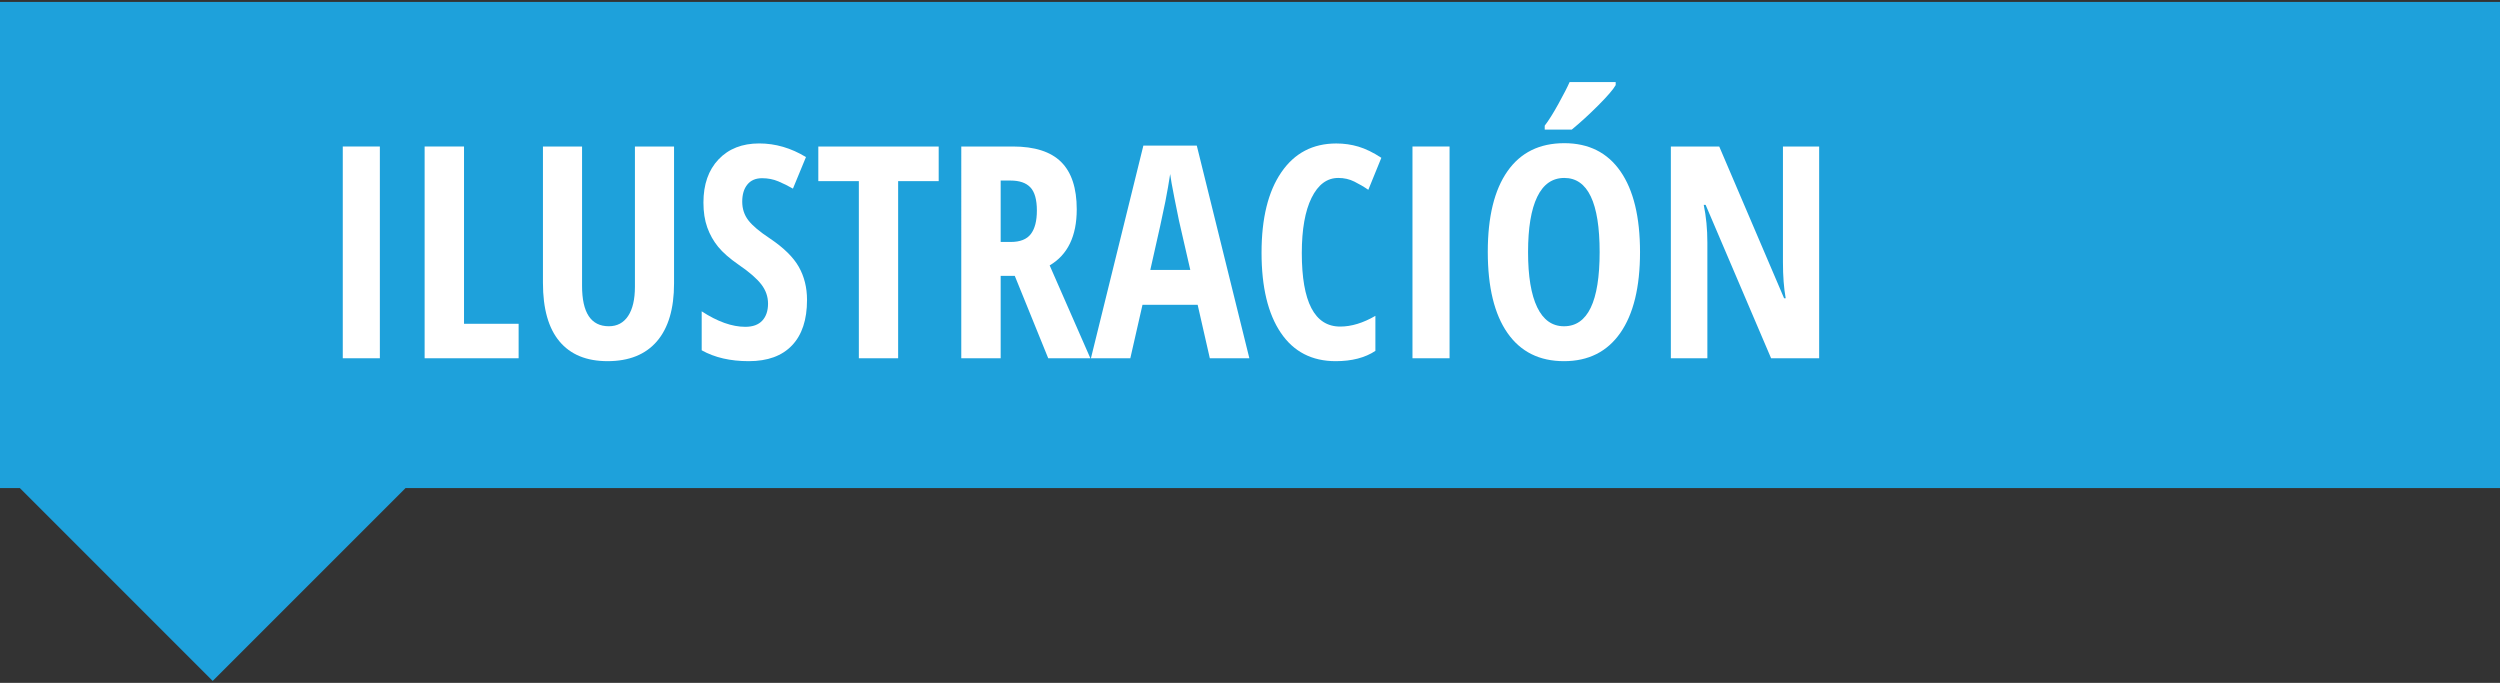 <?xml version="1.0" encoding="utf-8"?>
<!-- Generator: Adobe Illustrator 15.0.0, SVG Export Plug-In . SVG Version: 6.00 Build 0)  -->
<!DOCTYPE svg PUBLIC "-//W3C//DTD SVG 1.1//EN" "http://www.w3.org/Graphics/SVG/1.1/DTD/svg11.dtd">
<svg version="1.1" id="Layer_1" xmlns="http://www.w3.org/2000/svg" xmlns:xlink="http://www.w3.org/1999/xlink" x="0px" y="0px"
	 width="117.986px" height="32.227px" viewBox="0 0 117.986 32.227" enable-background="new 0 0 117.986 32.227"
	 xml:space="preserve">
<rect x="0" y="0" width="117.986" height="32.227" fill="#333333" stroke="none"/>
<polygon fill="#1EA1DB" points="117.986,0.09 0,0.09 0,23.034 0.937,23.034 10.038,32.136 19.14,23.034 117.986,23.034 "/>
<g>
	<g enable-background="new    ">
		<path fill="#FFFFFF" d="M16.177,16.908V6.914h1.75v9.994H16.177z"/>
		<path fill="#FFFFFF" d="M20.04,16.908V6.914h1.859v8.367h2.577v1.627H20.04z"/>
		<path fill="#FFFFFF" d="M31.811,6.914v6.467c0,1.189-0.269,2.098-0.807,2.725c-0.538,0.626-1.315,0.939-2.331,0.939
			c-0.994,0-1.75-0.311-2.27-0.934c-0.52-0.621-0.779-1.541-0.779-2.758V6.914h1.846v6.576c0,1.271,0.421,1.907,1.265,1.907
			c0.392,0,0.695-0.162,0.909-0.485s0.321-0.784,0.321-1.381V6.914H31.811z"/>
		<path fill="#FFFFFF" d="M38.087,14.154c0,0.935-0.236,1.649-0.708,2.146s-1.152,0.745-2.041,0.745
			c-0.871,0-1.611-0.171-2.222-0.513v-1.839c0.748,0.487,1.433,0.731,2.058,0.731c0.355,0,0.623-0.098,0.803-0.294
			s0.27-0.463,0.27-0.8c0-0.333-0.107-0.637-0.321-0.913c-0.214-0.275-0.567-0.582-1.06-0.919c-0.428-0.296-0.753-0.58-0.974-0.851
			c-0.221-0.271-0.392-0.576-0.513-0.913s-0.181-0.729-0.181-1.176c0-0.856,0.238-1.536,0.714-2.037s1.115-0.752,1.917-0.752
			c0.766,0,1.501,0.214,2.208,0.643l-0.615,1.49c-0.219-0.128-0.448-0.241-0.687-0.342s-0.496-0.15-0.769-0.15
			c-0.301,0-0.532,0.099-0.694,0.298c-0.162,0.197-0.243,0.468-0.243,0.81c0,0.337,0.097,0.631,0.291,0.882s0.532,0.535,1.015,0.854
			c0.652,0.438,1.106,0.884,1.364,1.34S38.087,13.571,38.087,14.154z"/>
		<path fill="#FFFFFF" d="M42.386,16.908h-1.853v-8.36H38.62V6.914h5.681v1.634h-1.914V16.908z"/>
		<path fill="#FFFFFF" d="M47.226,13.019v3.89h-1.859V6.914h2.434c1.03,0,1.79,0.244,2.28,0.731s0.735,1.232,0.735,2.235
			c0,1.263-0.426,2.145-1.278,2.646l1.921,4.382h-1.989l-1.579-3.89H47.226z M47.226,11.419h0.479c0.438,0,0.752-0.124,0.943-0.372
			c0.191-0.249,0.287-0.619,0.287-1.111c0-0.511-0.102-0.874-0.304-1.09c-0.203-0.217-0.516-0.325-0.94-0.325h-0.465V11.419z"/>
		<path fill="#FFFFFF" d="M57.097,16.908l-0.574-2.522h-2.604l-0.574,2.522h-1.859L53.96,6.873h2.522l2.481,10.035H57.097z
			 M56.175,12.739l-0.533-2.324c-0.032-0.142-0.104-0.496-0.215-1.062c-0.112-0.568-0.179-0.947-0.202-1.139
			c-0.059,0.392-0.134,0.824-0.226,1.295c-0.091,0.473-0.328,1.549-0.711,3.23H56.175z"/>
		<path fill="#FFFFFF" d="M63.161,8.398c-0.533,0-0.953,0.312-1.262,0.937c-0.307,0.624-0.461,1.492-0.461,2.604
			c0,2.315,0.604,3.473,1.812,3.473c0.528,0,1.083-0.169,1.661-0.506v1.654c-0.488,0.323-1.111,0.485-1.873,0.485
			c-1.125,0-1.99-0.447-2.594-1.344c-0.604-0.895-0.906-2.154-0.906-3.776s0.311-2.887,0.934-3.794
			c0.621-0.907,1.486-1.36,2.594-1.36c0.365,0,0.715,0.05,1.049,0.15c0.336,0.101,0.694,0.275,1.077,0.526l-0.615,1.511
			c-0.205-0.142-0.424-0.271-0.656-0.386C63.687,8.455,63.434,8.398,63.161,8.398z"/>
		<path fill="#FFFFFF" d="M66.661,16.908V6.914h1.75v9.994H66.661z"/>
		<path fill="#FFFFFF" d="M77.4,11.898c0,1.654-0.31,2.926-0.93,3.814s-1.507,1.333-2.659,1.333c-1.158,0-2.047-0.443-2.666-1.33
			c-0.619-0.886-0.93-2.163-0.93-3.831c0-1.654,0.311-2.923,0.93-3.804c0.619-0.883,1.514-1.323,2.68-1.323
			c1.152,0,2.037,0.443,2.652,1.329C77.093,8.973,77.4,10.243,77.4,11.898z M72.116,11.898c0,1.14,0.144,2.008,0.431,2.604
			s0.708,0.896,1.265,0.896c1.121,0,1.682-1.167,1.682-3.5s-0.557-3.5-1.668-3.5c-0.564,0-0.991,0.298-1.278,0.892
			C72.26,9.885,72.116,10.754,72.116,11.898z M72.902,6.115V5.93c0.187-0.241,0.403-0.586,0.649-1.032s0.422-0.788,0.526-1.025
			h2.174v0.144c-0.109,0.196-0.38,0.512-0.813,0.947c-0.434,0.435-0.852,0.818-1.258,1.151H72.902z"/>
		<path fill="#FFFFFF" d="M85.856,16.908h-2.27l-3.09-7.239h-0.089c0.114,0.552,0.171,1.144,0.171,1.777v5.462h-1.723V6.914h2.283
			l3.062,7.164h0.075c-0.087-0.479-0.13-1.048-0.13-1.709V6.914h1.709V16.908z"/>
	</g>
</g>
</svg>
